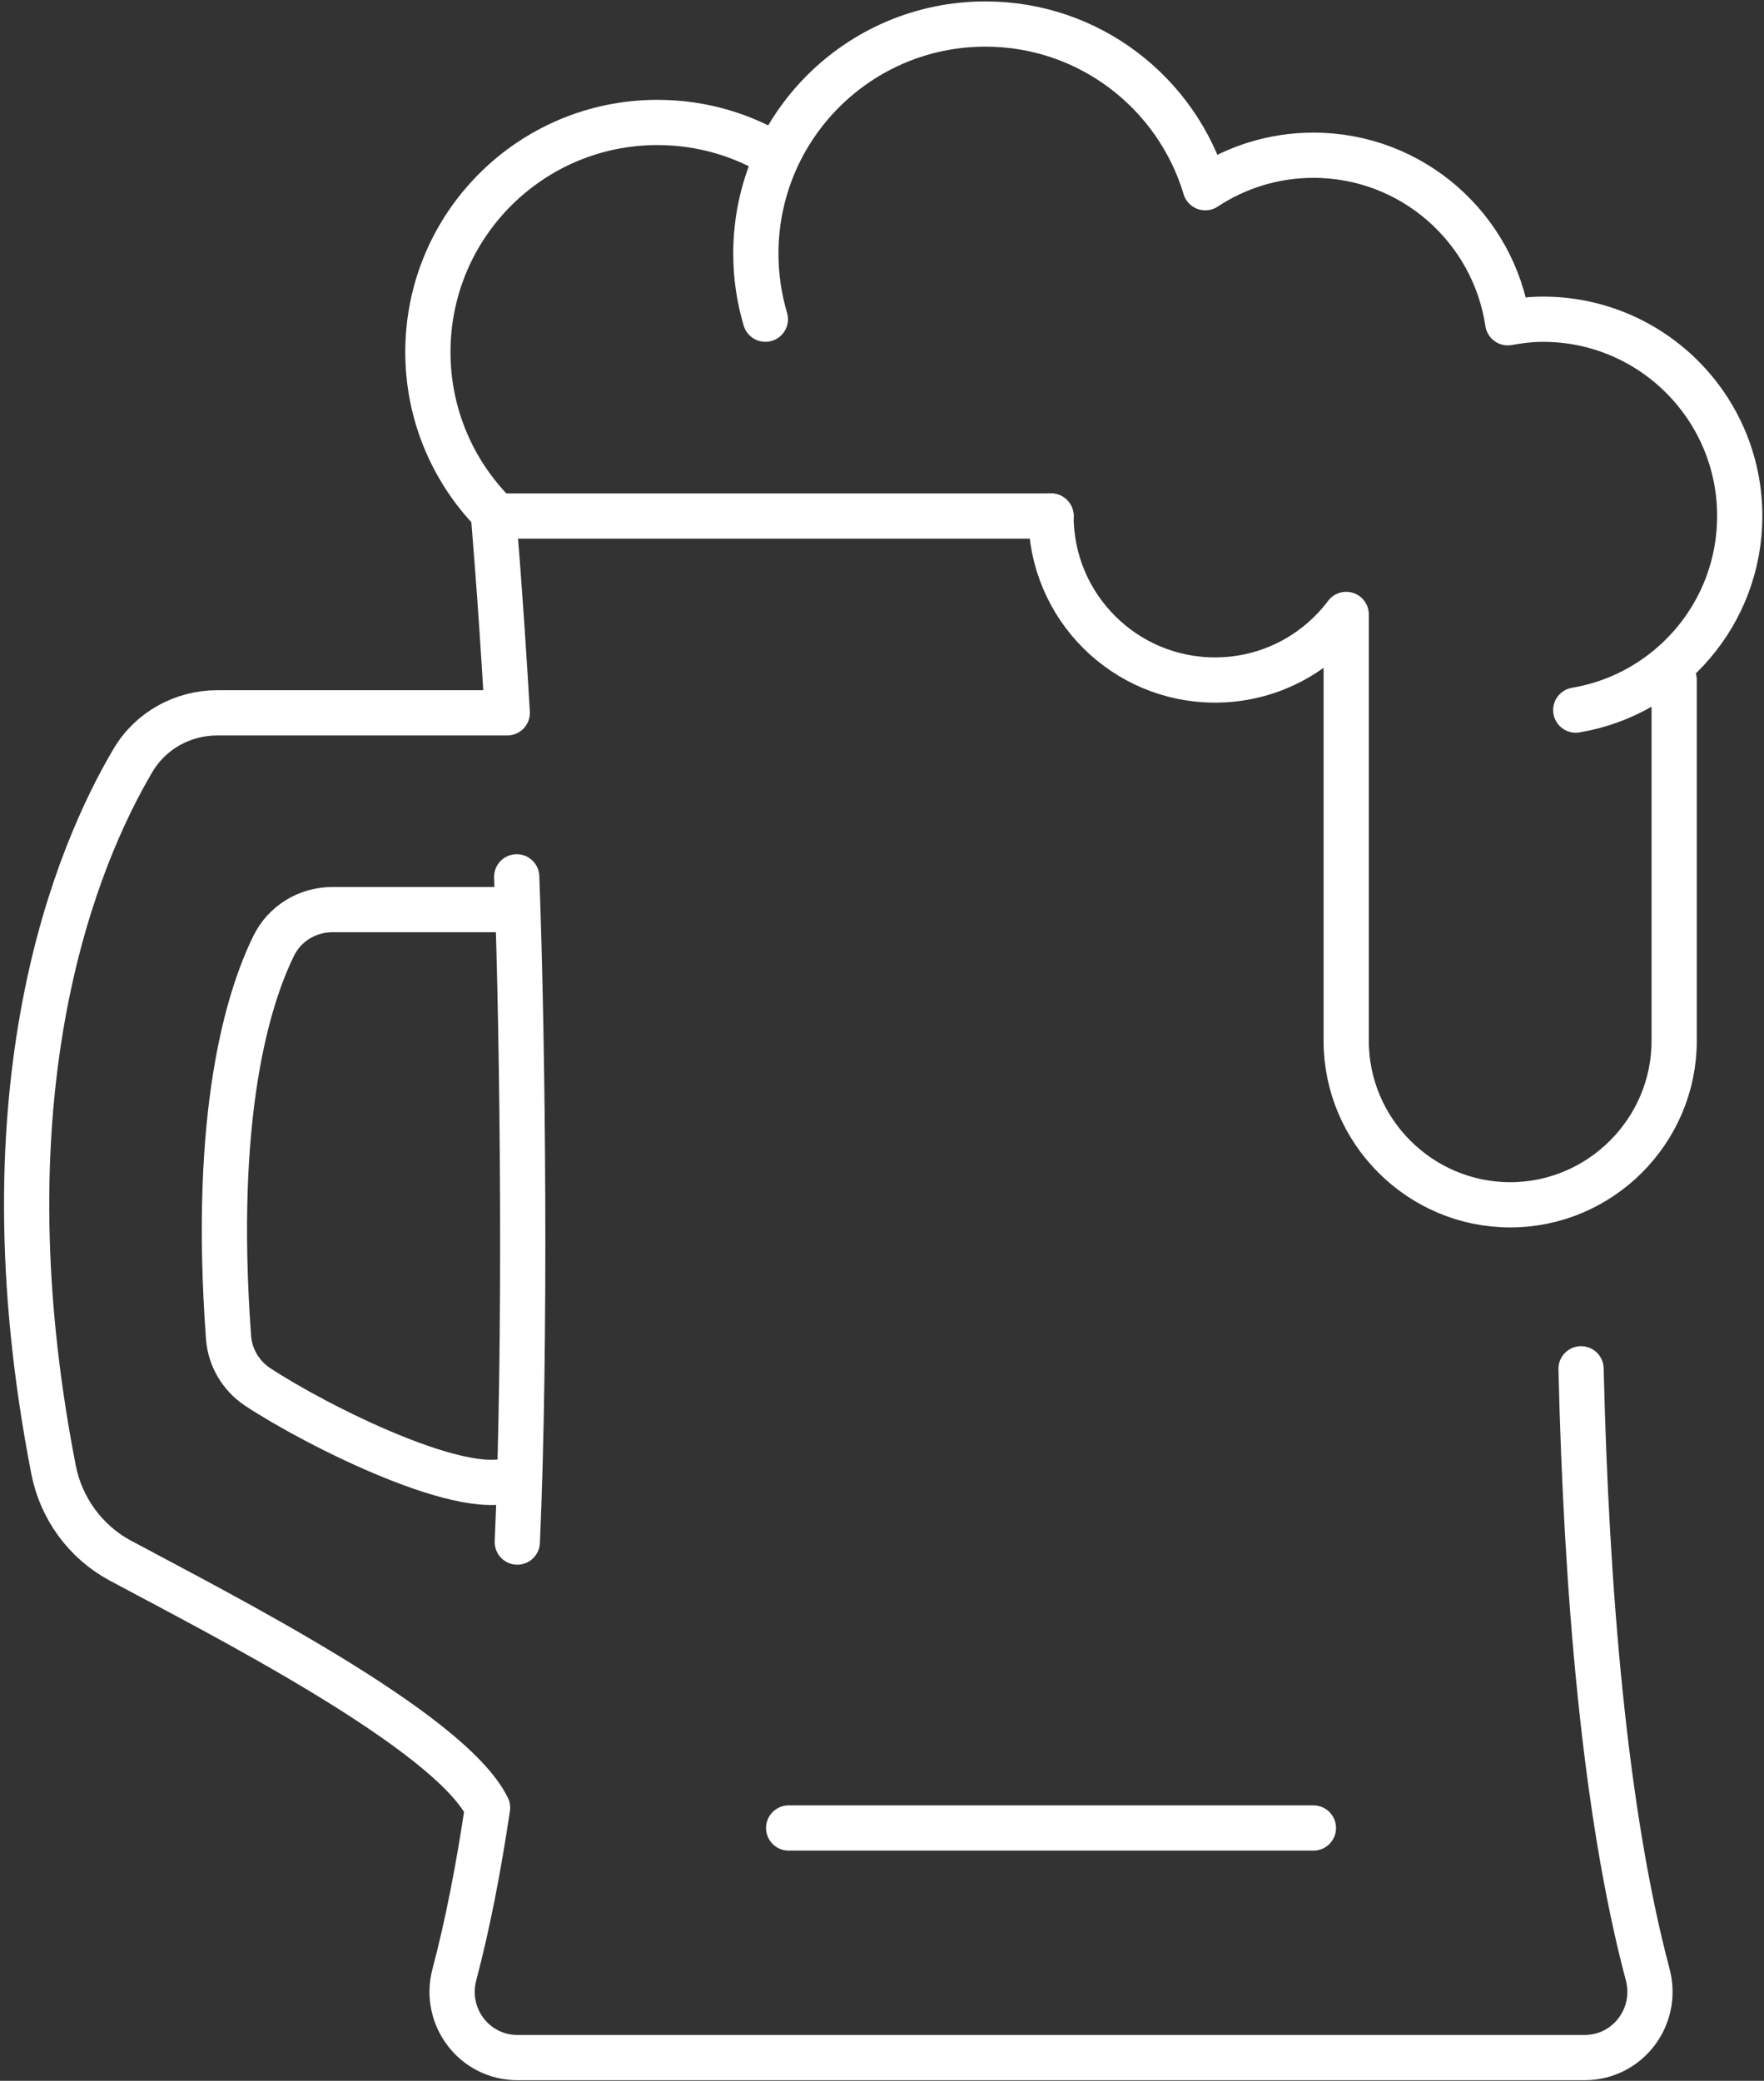 <?xml version="1.0" encoding="UTF-8"?>
<svg width="117px" height="138px" viewBox="0 0 117 138" version="1.1" xmlns="http://www.w3.org/2000/svg" xmlns:xlink="http://www.w3.org/1999/xlink">
    <rect x="0" y="0" width="117" height="138" fill="#333333" stroke="none"/>
    <!-- Generator: sketchtool 63.1 (101010) - https://sketch.com -->
    <title>DE5F1235-B9DD-459B-8F2A-B13E6255AF35</title>
    <desc>Created with sketchtool.</desc>
    <g id="Desktop" stroke="none" stroke-width="1" fill="none" fill-rule="evenodd" stroke-linecap="round" stroke-linejoin="round">
        <g id="01-HomePage" transform="translate(-158, -848)" stroke="#FFFFFF" stroke-width="3">
            <g id="Group" transform="translate(159.767, 849.594)">
                <path d="M32.544,100.678 C33.123,87.718 32.925,67.743 32.505,56.557" id="Stroke-1"></path>
                <path d="M67.944,32.629 L30.965,32.629 C30.965,32.629 31.413,37.697 31.878,45.681 L12.643,45.681 C10.354,45.681 8.218,46.862 7.054,48.833 C3.393,55.026 -3.174,70.44 1.784,95.875 C2.286,98.444 3.904,100.665 6.208,101.903 C12.738,105.411 28.046,113.16 30.571,118.293 C29.977,122.278 29.257,126.018 28.37,129.361 C27.632,132.141 29.684,134.867 32.559,134.867 L65.769,134.867 L103.329,134.867 C106.205,134.867 108.256,132.141 107.519,129.361 C104.659,118.587 103.449,103.88 103.099,89.186" id="Stroke-3"></path>
                <path d="M30.965,58.732 L20.282,58.732 C18.635,58.732 17.121,59.642 16.393,61.123 C14.692,64.577 12.305,72.247 13.391,87.104 C13.489,88.431 14.204,89.645 15.314,90.382 C19.064,92.871 29.584,98.211 32.544,96.327" id="Stroke-5"></path>
                <line x1="50.542" y1="119.64" x2="85.347" y2="119.64" id="Stroke-7"></line>
                <path d="M48.997,19.575 C48.588,18.198 48.366,16.739 48.366,15.227 C48.366,6.817 55.183,2.48689958e-14 63.593,2.48689958e-14 C70.482,2.48689958e-14 76.294,4.577 78.174,10.855 C80.234,9.497 82.696,8.701 85.345,8.701 C91.893,8.701 97.299,13.526 98.238,19.812 C98.997,19.673 99.772,19.577 100.572,19.577 C107.781,19.577 113.624,25.422 113.624,32.629 C113.624,39.096 108.921,44.465 102.748,45.5" id="Stroke-9"></path>
                <path d="M109.275,43.505 L109.275,67.433 C109.275,73.415 104.38,78.31 98.398,78.31 C92.416,78.31 87.522,73.415 87.522,67.433 L87.522,39.155 L87.522,39.155 C85.538,41.798 82.379,43.505 78.821,43.505 C72.815,43.505 67.944,38.635 67.944,32.629" id="Stroke-11"></path>
                <path d="M30.962,32.406 C28.273,29.661 26.613,25.9 26.613,21.754 C26.613,13.342 33.43,6.527 41.84,6.527 C43.352,6.527 44.812,6.747 46.188,7.156 C47.431,7.525 48.605,8.047 49.691,8.704" id="Stroke-13"></path>
            </g>
        </g>
    </g>
</svg>